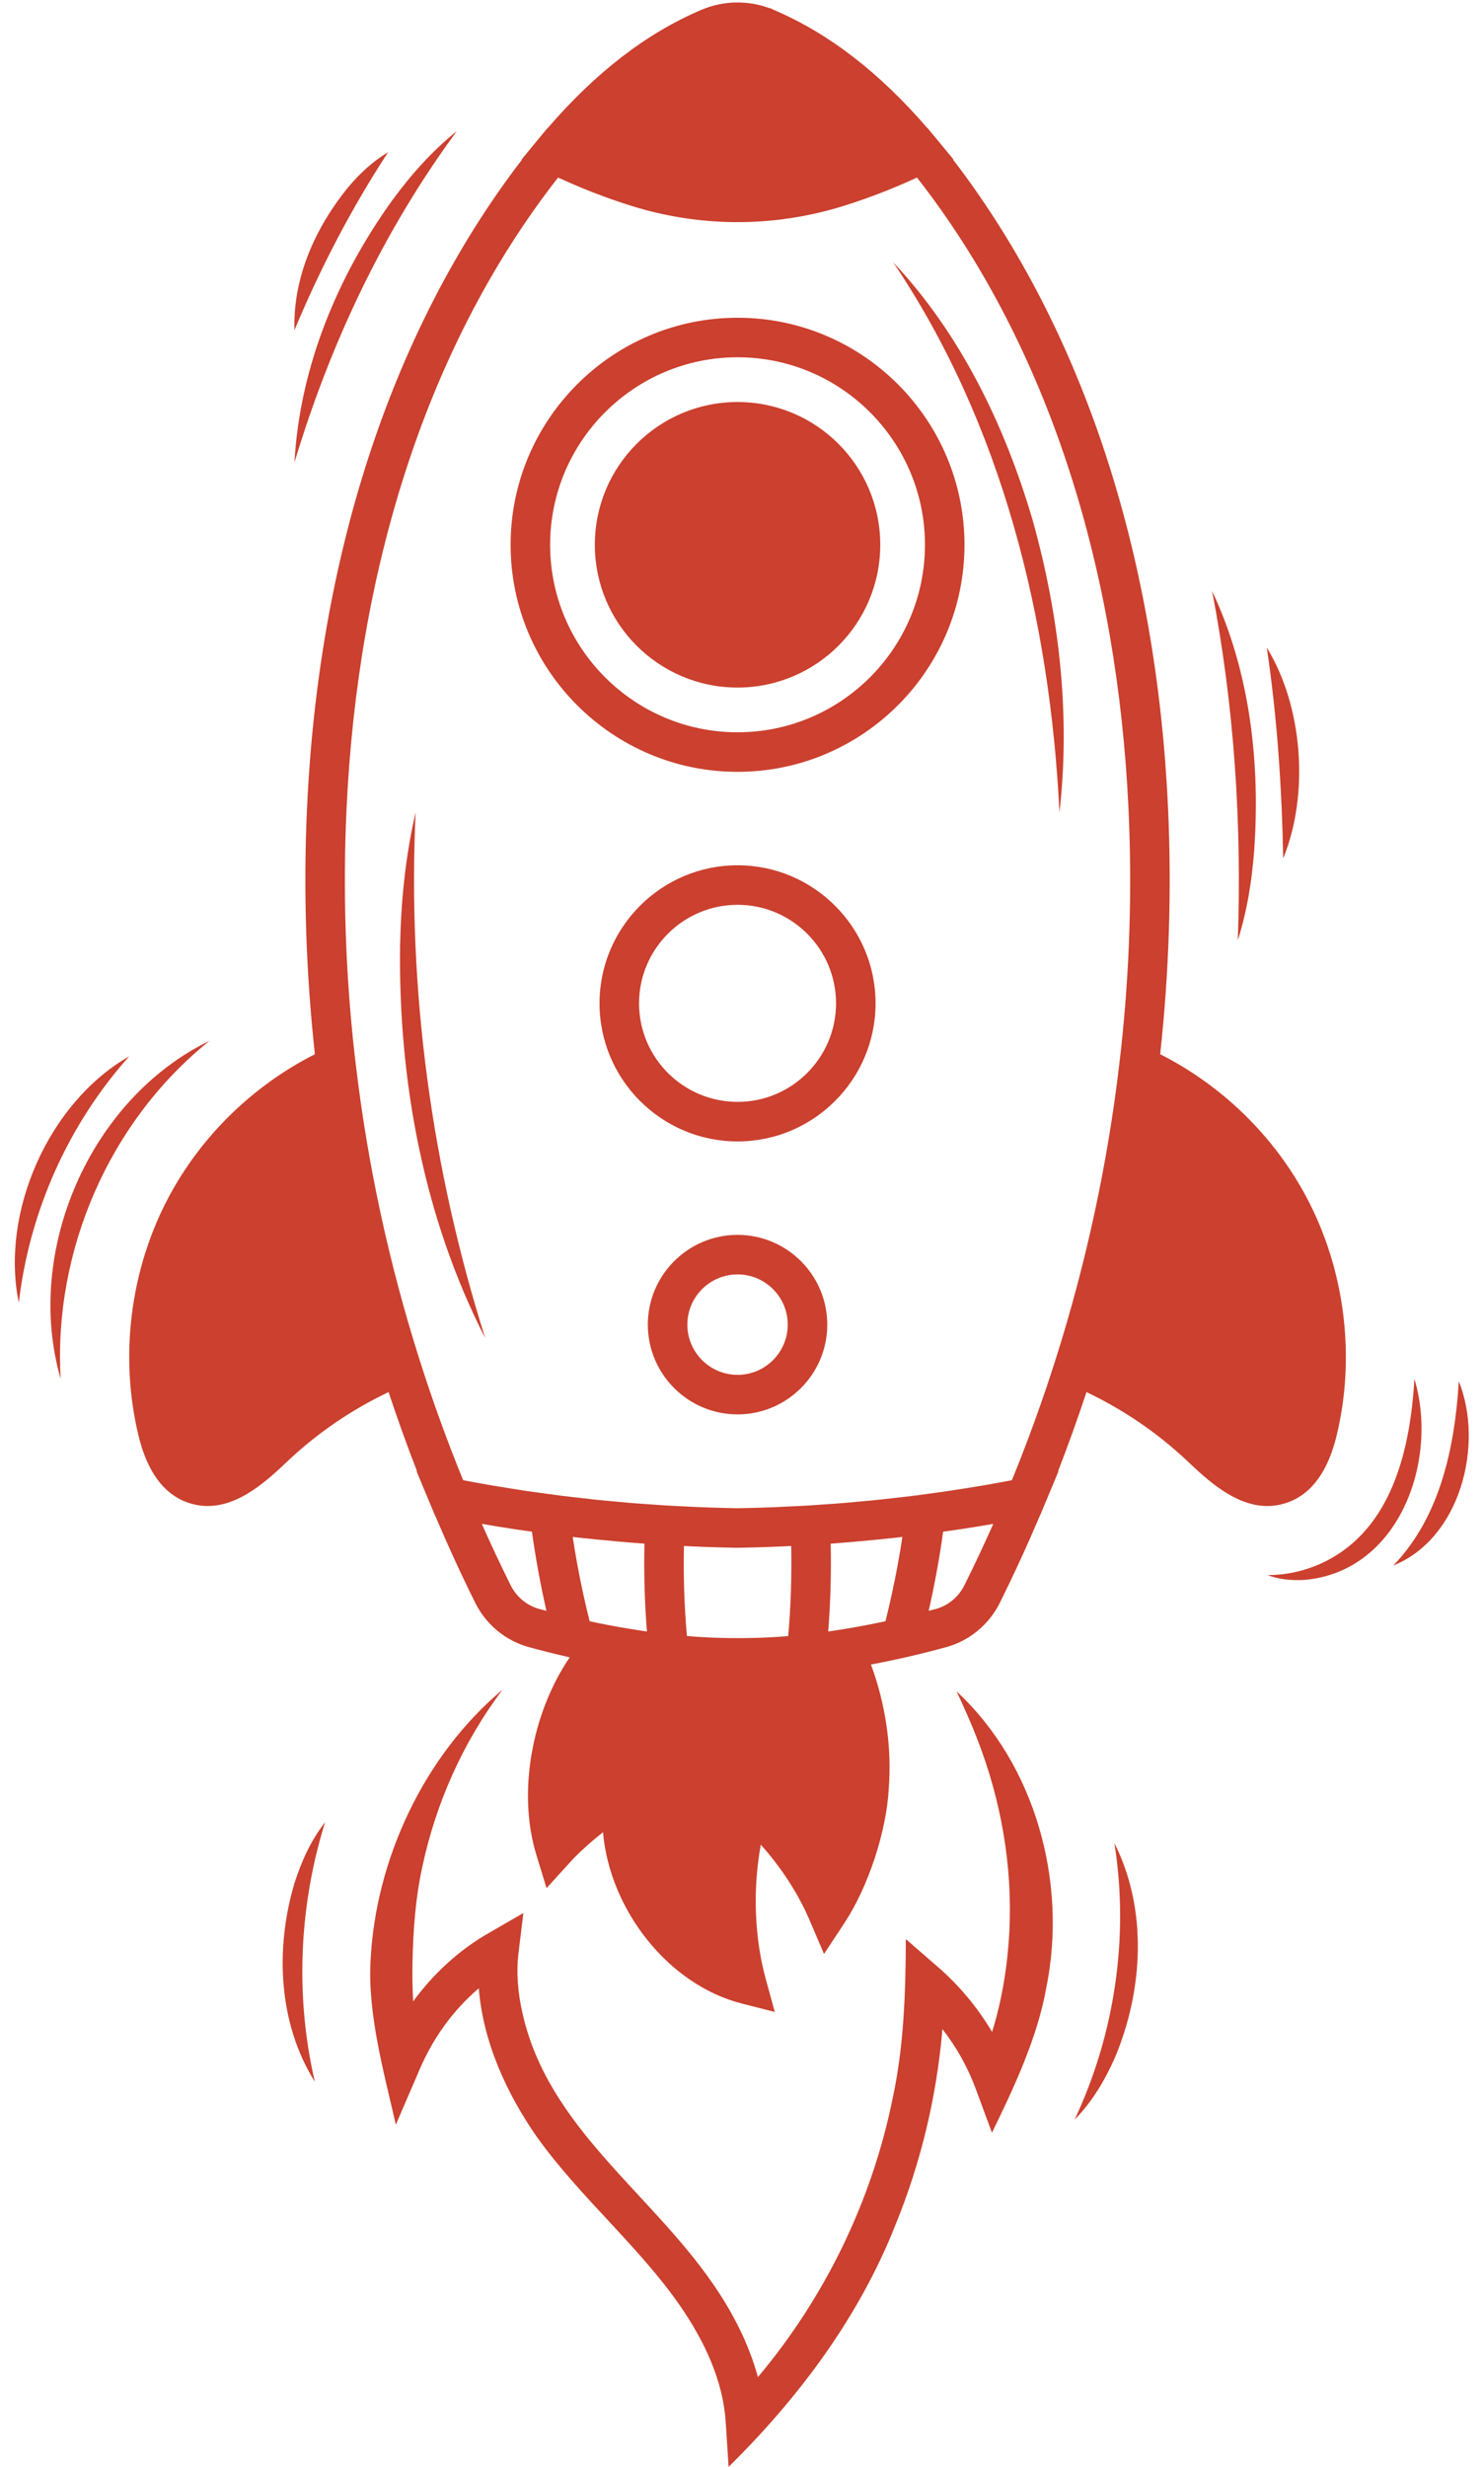<?xml version="1.0" encoding="UTF-8" standalone="no"?><svg xmlns="http://www.w3.org/2000/svg" xmlns:xlink="http://www.w3.org/1999/xlink" data-name="Layer 2" fill="#cb402e" height="499.1" preserveAspectRatio="xMidYMid meet" version="1" viewBox="-3.0 -0.5 300.4 499.1" width="300.4" zoomAndPan="magnify"><g data-name="Layer 3"><g id="change1_1"><circle cx="146.299" cy="109.726" r="28.887"/><path d="m146.299,155.665c25.33,0,45.938-20.608,45.938-45.938s-20.608-45.938-45.938-45.938-45.938,20.608-45.938,45.938,20.608,45.938,45.938,45.938Zm0-83.877c20.919,0,37.938,17.019,37.938,37.938s-17.02,37.938-37.938,37.938-37.938-17.02-37.938-37.938,17.02-37.938,37.938-37.938Z"/><path d="m146.299,174.571c-15.404,0-27.937,12.532-27.937,27.937s12.532,27.937,27.937,27.937,27.937-12.532,27.937-27.937-12.532-27.937-27.937-27.937Zm0,47.873c-10.993,0-19.937-8.943-19.937-19.937s8.943-19.937,19.937-19.937,19.937,8.943,19.937,19.937-8.943,19.937-19.937,19.937Z"/><path d="m146.299,249.35c-10.014,0-18.161,8.147-18.161,18.161s8.147,18.161,18.161,18.161,18.161-8.147,18.161-18.161-8.147-18.161-18.161-18.161Zm0,28.322c-5.603,0-10.161-4.559-10.161-10.161s4.559-10.161,10.161-10.161,10.161,4.559,10.161,10.161-4.559,10.161-10.161,10.161Z"/><path d="m253.428,130.53c2.091,13.921,3.073,28.553,3.322,42.661,5.301-12.943,4.024-30.727-3.322-42.661Z"/><path d="m247.563,189.738c1.874-5.855,2.805-11.821,3.289-17.8,1.312-17.88-.77-36.485-8.49-52.858,4.477,23.246,6.032,47.013,5.201,70.657Z"/><path d="m75.554,30.304c-3.252,1.933-5.8,4.411-8.073,7.07-6.623,8.168-11.193,18.184-10.876,28.933,5.222-12.535,11.522-24.63,18.949-36.003Z"/><path d="m89.47,26.038c-5.054,4.045-9.303,8.86-13.071,13.998-11.137,15.464-18.741,33.871-19.793,53.038,7.189-23.932,17.998-46.894,32.864-67.036Z"/><path d="m81.131,163.888c-2.072,8.905-2.964,17.997-3.146,27.091-.347,27.198,4.781,54.941,17.245,79.275-10.857-34.269-15.765-70.445-14.099-106.366Z"/><path d="m206.041,104.77c-5.592-19.062-14.55-37.659-28.244-52.212,22.054,32.708,31.771,72.283,33.664,111.327,2.271-19.799-.068-39.979-5.42-59.115Z"/><path d="m.808,263.07c2.139-18.382,9.996-36.051,22.348-49.846-16.267,9.299-26.134,31.532-22.348,49.846Z"/><path d="m39.408,210.089c-24.234,11.759-37.598,42.607-30.127,68.397-1.515-25.916,9.844-52.116,30.127-68.397Z"/><path d="m292.303,278.96c-.808,13.263-3.736,27.414-13.254,37.285,13.603-5.48,18.389-24.451,13.254-37.285Z"/><path d="m283.316,278.49c-.799,13.365-4.075,28.876-16.542,36.131-3.981,2.311-8.569,3.579-13.178,3.564,2.309.89,4.812,1.105,7.339.988,19.299-1.586,27.344-24.121,22.381-40.684Z"/><path d="m267.57,289.953v-.002c3.878-16.038,1.66-33.598-6.085-48.178-6.585-12.395-17.04-22.592-29.635-28.973,1.812-16.61,2.356-33.392,1.586-49.935-2.337-50.398-16.714-94.836-41.575-128.507-.638-.866-1.282-1.704-1.926-2.541l.08-.04-3.187-3.87s-.005-.006-.008-.009h0s-2.03-2.45-2.03-2.45l-.027.013c-9.813-11.358-19.999-19.203-31.062-23.931l-.777-.38h-.181c-4.364-1.617-9.256-1.529-13.568.263l-.191.077c-11.099,4.724-21.317,12.582-31.159,23.974l-.026-.013-2.029,2.448h0s-.005.006-.008.009l-3.189,3.873.081.041c-.642.835-1.285,1.671-1.921,2.534-24.864,33.674-39.241,78.112-41.578,128.509-.771,16.544-.226,33.327,1.586,49.938-12.592,6.381-23.045,16.577-29.631,28.972-7.747,14.584-9.962,32.145-6.077,48.171,1.712,7.125,4.944,11.644,9.606,13.43,1.51.579,2.982.833,4.413.833,6.558,0,12.207-5.333,16.188-9.09,6.014-5.681,12.872-10.359,20.418-13.961,1.794,5.407,3.71,10.768,5.761,16.023l-.105-.021,2.872,6.882c.004.01.008.021.013.031l.823,1.971.02.004c2.548,5.995,5.28,11.956,8.158,17.749,2.188,4.388,6.113,7.646,10.775,8.94,2.774.767,5.564,1.461,8.344,2.093-7.682,11.318-10.608,27.357-6.743,39.974l2.06,6.726,4.727-5.21c1.723-1.898,4.172-4.108,6.704-6.111,1.323,15.554,13.083,30.839,28.105,34.67l6.667,1.7-1.821-6.635c-2.328-8.481-2.653-18.25-1.013-27.208,4.081,4.532,7.601,9.931,9.875,15.265l2.917,6.842,4.1-6.205c4.866-7.362,8.569-18.601,9.016-27.352.63-8.296-.648-17.001-3.613-25.008,5.146-.962,10.279-2.147,15.318-3.541,4.656-1.289,8.583-4.548,10.774-8.944,2.876-5.789,5.609-11.749,8.156-17.744l.021-.004.823-1.971c.004-.01.008-.021.012-.031l2.872-6.883-.105.021c2.051-5.255,3.967-10.617,5.761-16.024,7.548,3.603,14.407,8.281,20.424,13.965,3.98,3.756,9.631,9.089,16.186,9.089,1.43,0,2.902-.254,4.408-.832,4.654-1.779,7.891-6.295,9.619-13.424Zm-200.423-126.717c2.263-48.811,16.102-91.734,40.024-124.133.926-1.258,1.861-2.485,2.796-3.671.267.124.541.238.809.36.498.227,1,.448,1.503.669.884.388,1.774.766,2.67,1.134.507.208,1.013.415,1.523.616.958.378,1.925.739,2.896,1.092.446.163.889.332,1.338.489,1.417.497,2.843.975,4.282,1.419.871.269,1.746.522,2.623.758,12.281,3.301,25.096,3.301,37.377,0,.877-.236,1.752-.488,2.623-.758,1.442-.446,2.871-.924,4.29-1.422.442-.155.878-.322,1.318-.482.979-.356,1.952-.721,2.917-1.101.505-.199,1.005-.404,1.507-.61.902-.37,1.797-.751,2.685-1.142.498-.219.995-.437,1.488-.663.267-.122.541-.235.807-.359.935,1.186,1.87,2.414,2.798,3.673,23.92,32.395,37.759,75.318,40.021,124.13.752,16.128.237,32.493-1.529,48.69l-.327,2.786c-2.372,20.208-6.706,40.316-12.881,59.769-2.638,8.326-5.618,16.562-8.872,24.512-.923.175-1.848.346-2.775.514-1.017.184-2.034.371-3.054.546-1.318.225-2.64.433-3.963.642-1.011.16-2.021.324-3.036.474-1.338.198-2.682.378-4.025.559-1.007.136-2.011.279-3.021.406-1.362.171-2.729.322-4.095.476-.996.112-1.99.233-2.988.336-1.395.144-2.794.267-4.193.394-.974.088-1.947.186-2.923.266-1.446.118-2.896.212-4.345.311-.933.064-1.864.139-2.797.195-1.596.095-3.195.165-4.793.237-.787.036-1.572.084-2.359.114-2.387.091-4.777.158-7.168.197-2.39-.039-4.778-.106-7.164-.197-.815-.031-1.629-.081-2.443-.118-1.569-.071-3.138-.139-4.704-.233-.974-.058-1.944-.136-2.917-.203-1.406-.096-2.812-.188-4.215-.302-1.03-.084-2.057-.187-3.085-.281-1.341-.122-2.683-.239-4.021-.377-1.06-.11-2.116-.237-3.173-.357-1.302-.147-2.604-.291-3.902-.454-1.073-.135-2.141-.286-3.21-.431-1.278-.173-2.558-.344-3.832-.532-1.075-.159-2.146-.333-3.218-.503-1.261-.199-2.522-.397-3.779-.612-1.077-.184-2.15-.381-3.223-.576-.887-.161-1.772-.324-2.656-.492-3.23-7.892-6.189-16.064-8.813-24.33l-.058-.183c-6.173-19.445-10.506-39.554-12.88-59.767l-.248-2.063c-1.831-16.433-2.373-33.046-1.61-49.415Zm48.07,147.484c.936.102,1.873.196,2.81.29,1.41.141,2.821.274,4.234.397.947.083,1.894.163,2.842.238.782.062,1.564.126,2.348.182-.131,5.948.038,11.894.501,17.771-2.589-.374-5.17-.795-7.69-1.278-1.295-.245-2.597-.51-3.903-.789-1.412-5.651-2.566-11.36-3.429-17.063.761.088,1.524.169,2.286.252Zm23.98,1.748c2.344.087,4.691.154,7.038.192l.065.002.065-.002c2.348-.038,4.694-.105,7.038-.192.78-.029,1.559-.071,2.339-.106.473-.021.946-.041,1.419-.064.124,6.109-.075,12.211-.606,18.221-.354.029-.707.065-1.06.091-.409.03-.818.059-1.228.085-1.018.065-2.036.117-3.055.157-.499.019-.999.034-1.5.047-.849.023-1.699.038-2.549.043-.831.004-1.665,0-2.501-.013-.519-.007-1.038-.013-1.557-.027-1.235-.034-2.475-.084-3.719-.154-.168-.009-.335-.016-.503-.026-.941-.057-1.889-.14-2.835-.217-.53-6.01-.728-12.107-.604-18.207.474.023.949.043,1.424.064.776.034,1.552.076,2.329.105Zm27.895,16.764l-.058.009c-.044.007-.086.013-.13.02-.751.119-1.501.227-2.252.337.463-5.873.633-11.819.502-17.771.778-.056,1.555-.119,2.333-.181.957-.075,1.913-.157,2.869-.24,1.4-.122,2.798-.254,4.195-.393.951-.095,1.902-.191,2.852-.294.755-.082,1.51-.162,2.264-.25-.862,5.7-2.016,11.406-3.427,17.056-3.041.649-6.095,1.223-9.148,1.707Zm-66.729-9.001c-2.021-4.064-3.973-8.216-5.835-12.404,2.254.39,4.517.753,6.786,1.096.701.106,1.406.199,2.109.301.418.061.837.12,1.255.179.742,5.342,1.723,10.702,2.931,16.021-.499-.133-1-.26-1.498-.397-2.477-.688-4.572-2.438-5.748-4.796Zm91.867-.004c-1.179,2.365-3.273,4.114-5.746,4.799-.495.137-.997.258-1.493.391,1.207-5.318,2.187-10.675,2.928-16.014.382-.054.763-.108,1.145-.163.747-.108,1.497-.207,2.243-.32,2.259-.342,4.512-.704,6.757-1.092-1.862,4.188-3.814,8.338-5.833,12.4Z"/><path d="m56.592,380.568c-3.904,13.151-3.294,28.292,4.147,40.138-4.035-17.273-3.207-35.597,2.065-52.514-2.918,3.739-4.81,7.99-6.212,12.377Z"/><path d="m214.533,428.358c3.558-3.616,6.113-7.94,8.131-12.48,5.744-13.618,6.709-30.027-.084-43.464,3.021,18.894.095,38.647-8.047,55.944Z"/><path d="m190.655,341.739c1.489,3.213,2.915,6.367,4.146,9.57,4.862,12.465,7.19,25.772,6.517,39.052-.368,6.849-1.453,13.703-3.492,20.263-2.933-4.925-6.63-9.394-10.967-13.145,0,0-6.499-5.646-6.499-5.647-.017,10.641-.401,21.841-2.668,32.245-4.189,20.689-13.687,40.235-27.271,56.378-1.844-6.798-5.177-13.216-9.133-18.913-12.897-18.684-33.37-31.715-38.516-54.693-.934-4.032-1.309-8.218-.8-12.281l.972-8.007s-6.938,4.007-6.938,4.007c-6.047,3.441-11.265,8.26-15.376,13.875-.147-2.612-.181-5.232-.132-7.844.132-6.402.581-12.876,1.961-19.242,2.737-12.966,8.236-25.322,16.265-35.979-15.855,13.285-25.763,34.347-26.72,55.004-.574,10.735,2.756,22.585,5.125,33.006l4.815-11.176c2.702-6.332,6.781-12.006,11.976-16.425.86,10.847,5.617,21.284,11.793,30.121,8.66,12.116,20.742,22.207,28.989,34.173,4.97,7.188,8.669,15.199,9.199,23.447,0,0,.584,9.091.584,9.091,14.152-13.928,26.353-30.224,33.701-48.775,5.206-12.677,8.434-26.153,9.586-39.805,2.83,3.647,5.119,7.712,6.724,12.048,0,0,3.304,8.928,3.304,8.928,4.482-9.202,9.207-19.235,11.003-29.366,4.316-21.244-2.16-45.063-18.147-59.913Z"/></g></g></svg>